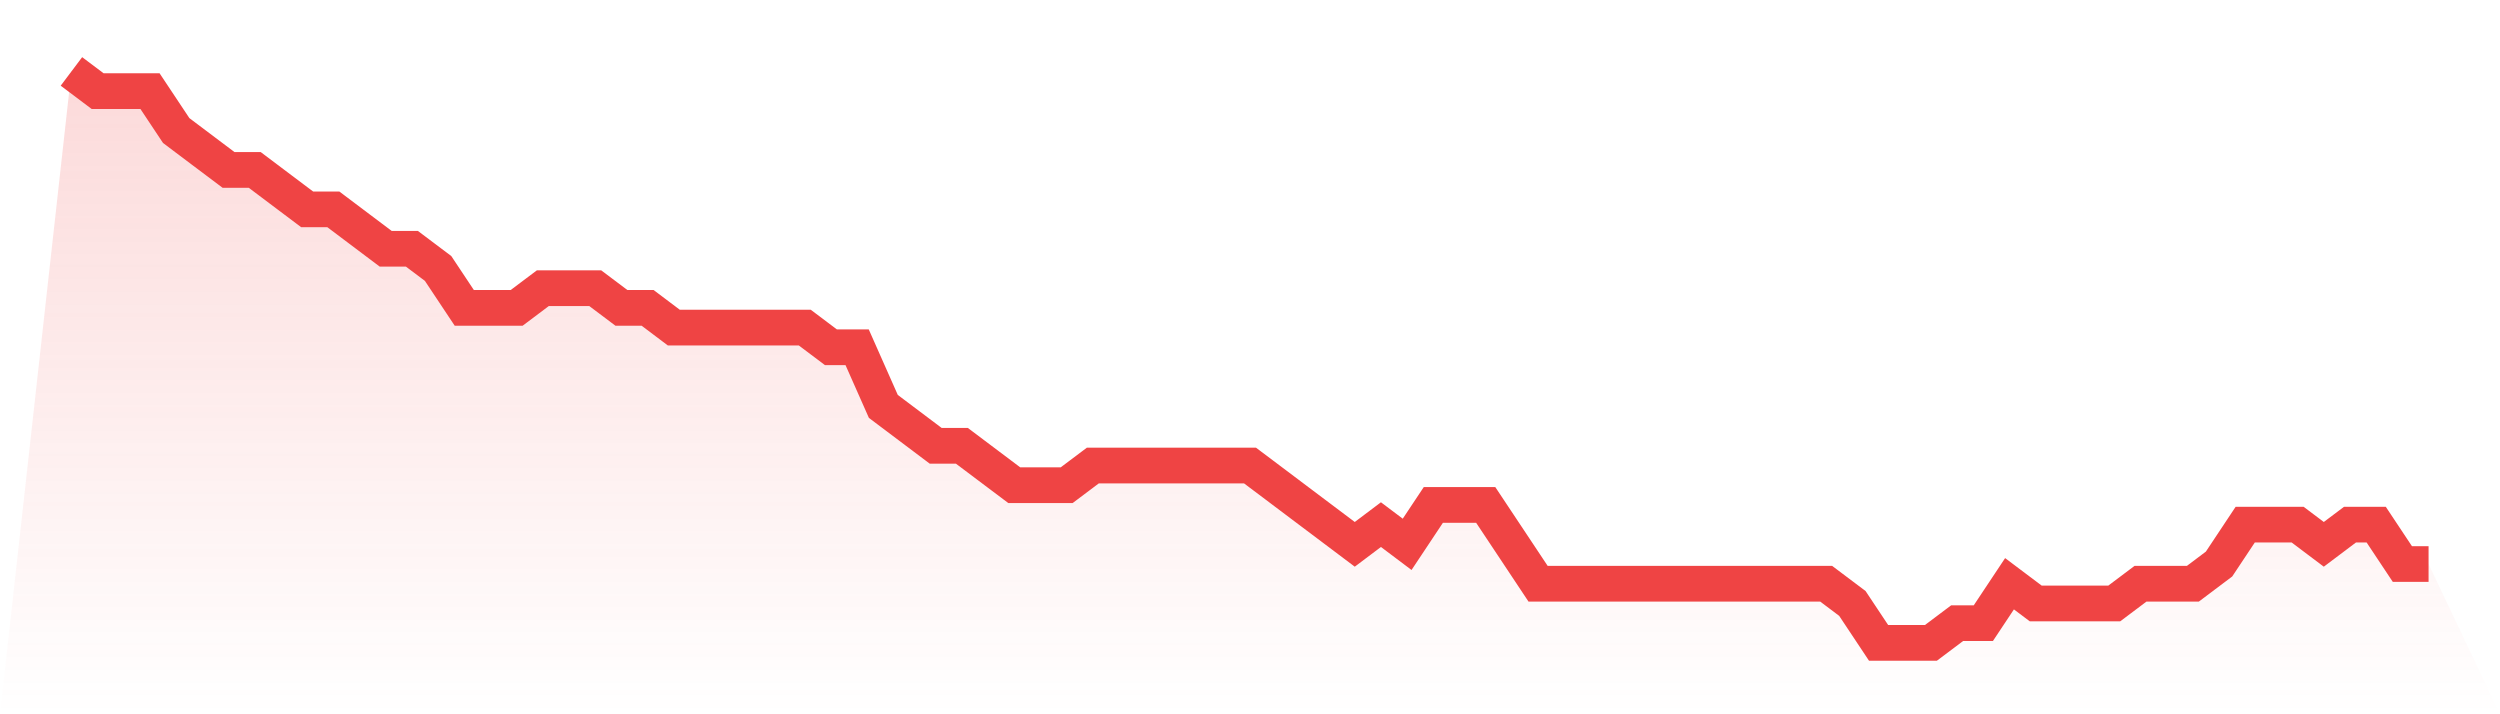 <svg viewBox="0 0 140 40" xmlns="http://www.w3.org/2000/svg">
<defs>
<linearGradient id="gradient" x1="0" x2="0" y1="0" y2="1">
<stop offset="0%" stop-color="#ef4444" stop-opacity="0.2"/>
<stop offset="100%" stop-color="#ef4444" stop-opacity="0"/>
</linearGradient>
</defs>
<path d="M4,4 L4,4 L5.467,5.103 L6.933,5.103 L8.4,5.103 L9.867,7.31 L11.333,8.414 L12.8,9.517 L14.267,9.517 L15.733,10.621 L17.2,11.724 L18.667,11.724 L20.133,12.828 L21.6,13.931 L23.067,13.931 L24.533,15.034 L26,17.241 L27.467,17.241 L28.933,17.241 L30.4,16.138 L31.867,16.138 L33.333,16.138 L34.8,17.241 L36.267,17.241 L37.733,18.345 L39.2,18.345 L40.667,18.345 L42.133,18.345 L43.6,18.345 L45.067,18.345 L46.533,19.448 L48,19.448 L49.467,22.759 L50.933,23.862 L52.4,24.966 L53.867,24.966 L55.333,26.069 L56.8,27.172 L58.267,27.172 L59.733,27.172 L61.2,26.069 L62.667,26.069 L64.133,26.069 L65.6,26.069 L67.067,26.069 L68.533,26.069 L70,26.069 L71.467,27.172 L72.933,28.276 L74.4,29.379 L75.867,30.483 L77.333,29.379 L78.8,30.483 L80.267,28.276 L81.733,28.276 L83.2,28.276 L84.667,30.483 L86.133,32.69 L87.6,32.69 L89.067,32.69 L90.533,32.69 L92,32.69 L93.467,32.69 L94.933,32.69 L96.4,32.69 L97.867,32.69 L99.333,32.69 L100.8,32.69 L102.267,32.69 L103.733,33.793 L105.2,36 L106.667,36 L108.133,36 L109.6,34.897 L111.067,34.897 L112.533,32.69 L114,33.793 L115.467,33.793 L116.933,33.793 L118.4,33.793 L119.867,32.69 L121.333,32.69 L122.8,32.69 L124.267,31.586 L125.733,29.379 L127.2,29.379 L128.667,29.379 L130.133,30.483 L131.6,29.379 L133.067,29.379 L134.533,31.586 L136,31.586 L140,40 L0,40 z" fill="url(#gradient)"/>
<path d="M4,4 L4,4 L5.467,5.103 L6.933,5.103 L8.4,5.103 L9.867,7.31 L11.333,8.414 L12.8,9.517 L14.267,9.517 L15.733,10.621 L17.2,11.724 L18.667,11.724 L20.133,12.828 L21.6,13.931 L23.067,13.931 L24.533,15.034 L26,17.241 L27.467,17.241 L28.933,17.241 L30.4,16.138 L31.867,16.138 L33.333,16.138 L34.8,17.241 L36.267,17.241 L37.733,18.345 L39.2,18.345 L40.667,18.345 L42.133,18.345 L43.6,18.345 L45.067,18.345 L46.533,19.448 L48,19.448 L49.467,22.759 L50.933,23.862 L52.4,24.966 L53.867,24.966 L55.333,26.069 L56.8,27.172 L58.267,27.172 L59.733,27.172 L61.2,26.069 L62.667,26.069 L64.133,26.069 L65.6,26.069 L67.067,26.069 L68.533,26.069 L70,26.069 L71.467,27.172 L72.933,28.276 L74.4,29.379 L75.867,30.483 L77.333,29.379 L78.8,30.483 L80.267,28.276 L81.733,28.276 L83.2,28.276 L84.667,30.483 L86.133,32.69 L87.6,32.69 L89.067,32.69 L90.533,32.69 L92,32.69 L93.467,32.69 L94.933,32.69 L96.4,32.69 L97.867,32.69 L99.333,32.69 L100.8,32.69 L102.267,32.69 L103.733,33.793 L105.2,36 L106.667,36 L108.133,36 L109.6,34.897 L111.067,34.897 L112.533,32.69 L114,33.793 L115.467,33.793 L116.933,33.793 L118.4,33.793 L119.867,32.69 L121.333,32.69 L122.8,32.69 L124.267,31.586 L125.733,29.379 L127.2,29.379 L128.667,29.379 L130.133,30.483 L131.6,29.379 L133.067,29.379 L134.533,31.586 L136,31.586" fill="none" stroke="#ef4444" stroke-width="2"/>
</svg>